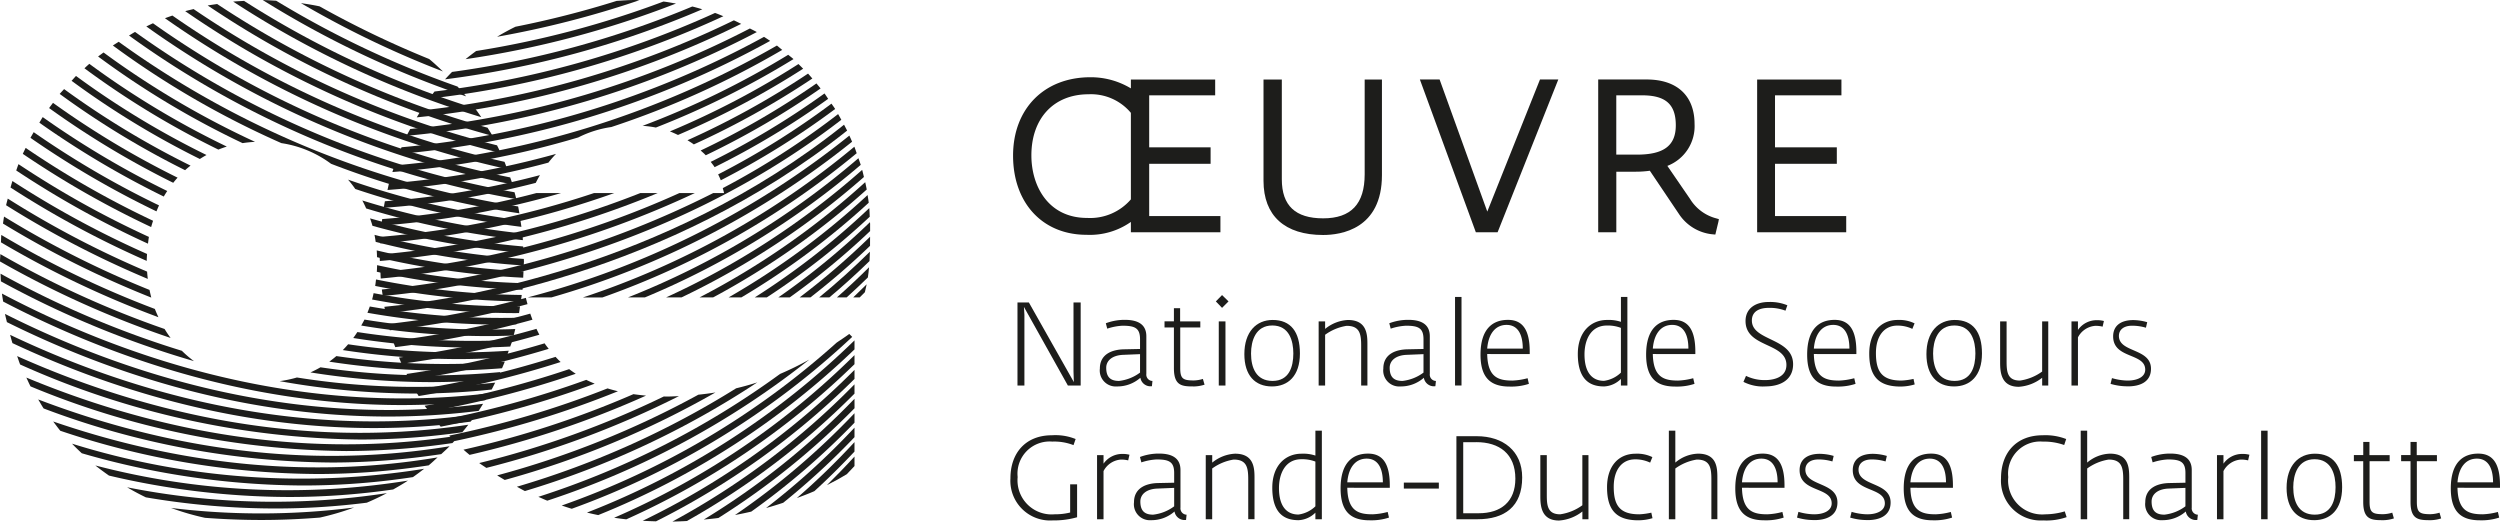 <svg xmlns="http://www.w3.org/2000/svg" xmlns:xlink="http://www.w3.org/1999/xlink" width="281.982" height="58.829" viewBox="0 0 281.982 58.829">
  <defs>
    <clipPath id="clip-path">
      <rect id="Прямоугольник_15" data-name="Прямоугольник 15" width="281.982" height="58.829" transform="translate(0 0)" fill="#1d1d1b"/>
    </clipPath>
  </defs>
  <g id="Сгруппировать_9" data-name="Сгруппировать 9" transform="translate(0 0)">
    <g id="Сгруппировать_8" data-name="Сгруппировать 8" clip-path="url(#clip-path)">
      <path id="Контур_74" data-name="Контур 74" d="M129.62,18.476h6.927V16.621H129.62V10.752h7.443V8.968h-9.508v1a8.75,8.75,0,0,0-4.567-1.255c-5.217,0-8.721,3.552-8.721,8.839,0,5.342,3.325,8.932,8.275,8.932a8.038,8.038,0,0,0,5.013-1.453V26.2h10.1V24.369H129.62Zm-2.065,4.011a6.059,6.059,0,0,1-4.943,2.094c-4.338,0-6.279-3.544-6.279-7.056,0-4.186,2.53-6.891,6.445-6.891a5.861,5.861,0,0,1,4.777,2.094Z" fill="#1d1d1b"/>
      <path id="Контур_75" data-name="Контур 75" d="M153.925,19.662c0,3.341-1.532,4.965-4.684,4.965-3.136,0-4.661-1.44-4.661-4.4V8.968h-2.065V20.389c0,3.944,2.389,6.116,6.726,6.116,1.993,0,6.632-.658,6.632-6.749V8.968h-1.948Z" fill="#1d1d1b"/>
      <path id="Контур_76" data-name="Контур 76" d="M167.755,23.865l-5.379-14.9h-2.225l6.236,17.024.076.208h2.456l6.847-17.232H173.7Z" fill="#1d1d1b"/>
      <path id="Контур_77" data-name="Контур 77" d="M190.657,22.487l-2.59-3.776A4.794,4.794,0,0,0,191.135,14c0-3.2-1.972-5.035-5.41-5.035h-5.459V26.2h2.043V19.367H184.5a11.5,11.5,0,0,0,1.59-.108l3.266,4.852a5.133,5.133,0,0,0,3.847,2.322l.031-.315-.025.315.269.022.345-1.438.055-.3-.29-.085a4.929,4.929,0,0,1-2.935-2.148m-1.635-8.343c0,2.282-1.35,3.3-4.378,3.3h-2.335V10.751h2.9c2.674,0,3.814,1.015,3.814,3.393" fill="#1d1d1b"/>
      <path id="Контур_78" data-name="Контур 78" d="M200.208,24.369V18.475h6.972V16.621h-6.972V10.752H207.7V8.968h-9.507V26.2h10.047V24.369Z" fill="#1d1d1b"/>
      <path id="Контур_79" data-name="Контур 79" d="M120.447,43.482l-4.955-8.862.054.887v7.975h-.782V34.115h1.285l5.074,8.983-.039-1.205V34.115h.808v9.367Z" fill="#1d1d1b"/>
      <path id="Контур_80" data-name="Контур 80" d="M129.927,43.561a1.152,1.152,0,0,1-1.3-.953,3.919,3.919,0,0,1-2.635.98,1.8,1.8,0,0,1-1.935-2.014c0-1.749,1.577-2.146,2.69-2.173l1.841-.039v-1.1c0-1.285-.609-1.523-2-1.523a6.514,6.514,0,0,0-1.7.331l-.159-.609a6.027,6.027,0,0,1,2.146-.385c1.444,0,2.424.491,2.424,1.855V42.17a.714.714,0,0,0,.689.8Zm-1.339-3.616-1.907.079c-1.259.054-1.908.676-1.908,1.458,0,1.112.543,1.484,1.443,1.484a4.849,4.849,0,0,0,2.372-.941Z" fill="#1d1d1b"/>
      <path id="Контур_81" data-name="Контур 81" d="M134.7,43.588c-1.337,0-2.291-.027-2.291-2.054v-4.6h-1.059v-.688h1.059V34.765h.7v1.484h2.278v.688h-2.265v4.584c0,1.205.319,1.391,1.537,1.391a3.667,3.667,0,0,0,1.019-.172l.187.649a4.169,4.169,0,0,1-1.167.2" fill="#1d1d1b"/>
      <path id="Контур_82" data-name="Контур 82" d="M137.839,34.725l-.7-.729.7-.715.729.715Zm-.371,1.524h.756v7.233h-.756Z" fill="#1d1d1b"/>
      <path id="Контур_83" data-name="Контур 83" d="M143.469,43.588c-1.909,0-3.114-1.245-3.114-3.643,0-2.531,1.364-3.856,3.192-3.856,2.041,0,3.074,1.338,3.074,3.776,0,2.557-1.352,3.723-3.152,3.723m.039-6.876c-1.894,0-2.4,1.749-2.4,3.166,0,1.577.57,3.087,2.424,3.087,1.881,0,2.346-1.6,2.346-3.1,0-1.378-.437-3.153-2.372-3.153" fill="#1d1d1b"/>
      <path id="Контур_84" data-name="Контур 84" d="M153.53,43.482V38.991c0-1.324-.159-2.239-1.642-2.239a5.612,5.612,0,0,0-2.424,1.007v5.723h-.73V36.249h.73V37.1a4.392,4.392,0,0,1,2.57-1.008c2.093,0,2.2,1.551,2.2,2.69v4.7Z" fill="#1d1d1b"/>
      <path id="Контур_85" data-name="Контур 85" d="M161.9,43.561a1.152,1.152,0,0,1-1.3-.953,3.919,3.919,0,0,1-2.635.98,1.8,1.8,0,0,1-1.935-2.014c0-1.749,1.577-2.146,2.69-2.173l1.841-.039v-1.1c0-1.285-.609-1.523-2-1.523a6.514,6.514,0,0,0-1.7.331l-.159-.609a6.027,6.027,0,0,1,2.146-.385c1.444,0,2.424.491,2.424,1.855V42.17a.714.714,0,0,0,.689.8Zm-1.339-3.616-1.907.079c-1.259.054-1.908.676-1.908,1.458,0,1.112.543,1.484,1.443,1.484a4.849,4.849,0,0,0,2.372-.941Z" fill="#1d1d1b"/>
      <rect id="Прямоугольник_12" data-name="Прямоугольник 12" width="0.73" height="9.989" transform="translate(164.118 33.493)" fill="#1d1d1b"/>
      <path id="Контур_86" data-name="Контур 86" d="M167.746,39.932c.052,2.623,1.246,2.994,2.848,2.994a7.616,7.616,0,0,0,1.709-.266l.145.636a6.35,6.35,0,0,1-2.172.306c-2.026,0-3.285-.861-3.285-3.6,0-2.915,1.377-3.922,3.1-3.922,1.655,0,2.451,1.14,2.451,3.591v.265Zm2.185-3.286c-1.178,0-2.039.888-2.185,2.676h4.013c0-1.616-.569-2.676-1.828-2.676" fill="#1d1d1b"/>
      <path id="Контур_87" data-name="Контур 87" d="M182.827,43.482V42.74a2.869,2.869,0,0,1-1.894.848c-1.259,0-2.967-.438-2.967-3.657,0-2.543,1.509-3.842,3.3-3.842a4.345,4.345,0,0,1,1.563.212V33.493h.728v9.989Zm0-6.5a4.128,4.128,0,0,0-1.576-.265c-1.855,0-2.531,1.669-2.531,3.259,0,2.053.874,2.98,2.2,2.98a3.393,3.393,0,0,0,1.907-.927Z" fill="#1d1d1b"/>
      <path id="Контур_88" data-name="Контур 88" d="M186.426,39.932c.052,2.623,1.246,2.994,2.848,2.994a7.616,7.616,0,0,0,1.709-.266l.145.636a6.35,6.35,0,0,1-2.172.306c-2.026,0-3.285-.861-3.285-3.6,0-2.915,1.377-3.922,3.1-3.922,1.655,0,2.451,1.14,2.451,3.591v.265Zm2.185-3.286c-1.178,0-2.039.888-2.185,2.676h4.013c0-1.616-.569-2.676-1.828-2.676" fill="#1d1d1b"/>
      <path id="Контур_89" data-name="Контур 89" d="M199.11,43.588a4.835,4.835,0,0,1-2.463-.517l.291-.675a4.791,4.791,0,0,0,2.146.476c1.02,0,2.411-.331,2.411-1.709,0-2.557-4.611-1.921-4.611-4.954,0-1.444,1.152-2.146,2.611-2.146a5.089,5.089,0,0,1,2.106.37l-.213.61a4.9,4.9,0,0,0-1.88-.318c-1.033,0-1.909.37-1.909,1.43,0,2.332,4.65,1.935,4.65,4.929,0,1.722-1.363,2.5-3.139,2.5" fill="#1d1d1b"/>
      <path id="Контур_90" data-name="Контур 90" d="M204.59,39.932c.052,2.623,1.246,2.994,2.848,2.994a7.616,7.616,0,0,0,1.709-.266l.145.636a6.35,6.35,0,0,1-2.172.306c-2.026,0-3.285-.861-3.285-3.6,0-2.915,1.377-3.922,3.1-3.922,1.654,0,2.45,1.14,2.45,3.591v.265Zm2.185-3.286c-1.178,0-2.039.888-2.185,2.676H208.6c0-1.616-.569-2.676-1.828-2.676" fill="#1d1d1b"/>
      <path id="Контур_91" data-name="Контур 91" d="M214.374,43.6c-2.439,0-3.537-1.1-3.537-3.723,0-2.372,1.272-3.789,3.233-3.789a3.936,3.936,0,0,1,1.88.385l-.252.622a3.9,3.9,0,0,0-1.682-.371c-1.5,0-2.424,1.179-2.424,3.1,0,2.12.7,3.1,2.887,3.1a7.85,7.85,0,0,0,1.352-.185l.132.622a5.683,5.683,0,0,1-1.589.239" fill="#1d1d1b"/>
      <path id="Контур_92" data-name="Контур 92" d="M220.4,43.588c-1.909,0-3.113-1.245-3.113-3.643,0-2.531,1.363-3.856,3.191-3.856,2.041,0,3.074,1.338,3.074,3.776,0,2.557-1.352,3.723-3.152,3.723m.039-6.876c-1.894,0-2.4,1.749-2.4,3.166,0,1.577.57,3.087,2.424,3.087,1.881,0,2.346-1.6,2.346-3.1,0-1.378-.437-3.153-2.372-3.153" fill="#1d1d1b"/>
      <path id="Контур_93" data-name="Контур 93" d="M230.342,43.482v-.874a4.759,4.759,0,0,1-2.636,1.02c-1.974,0-2.106-1.6-2.106-2.73V36.249h.729v4.424c0,1.18.038,2.253,1.51,2.253a5.581,5.581,0,0,0,2.5-1.02V36.249h.689v7.233Z" fill="#1d1d1b"/>
      <path id="Контур_94" data-name="Контур 94" d="M237.159,36.844a3.258,3.258,0,0,0-.822-.092,2.4,2.4,0,0,0-1.959,1.3v5.431h-.73V36.248h.73v.967a2.565,2.565,0,0,1,2.12-1.1,2.976,2.976,0,0,1,.807.092Z" fill="#1d1d1b"/>
      <path id="Контур_95" data-name="Контур 95" d="M240.03,43.574a6.679,6.679,0,0,1-1.974-.278l.159-.649a6.516,6.516,0,0,0,1.763.278c1.126,0,1.987-.424,1.987-1.232,0-1.907-3.618-1.205-3.618-3.749,0-1.232.9-1.841,2.266-1.841a5.786,5.786,0,0,1,1.577.238l-.145.623a5.365,5.365,0,0,0-1.578-.225c-.953,0-1.47.476-1.47,1.152,0,1.9,3.618,1.364,3.618,3.7,0,1.59-1.4,1.987-2.585,1.987" fill="#1d1d1b"/>
      <path id="Контур_96" data-name="Контур 96" d="M118.725,58.7a4.482,4.482,0,0,1-4.755-4.756c0-2.835,1.7-4.849,4.677-4.849a6.083,6.083,0,0,1,2.676.424l-.239.689a5.978,5.978,0,0,0-2.4-.4,3.627,3.627,0,0,0-3.9,4,3.844,3.844,0,0,0,4.174,4.2,7.052,7.052,0,0,0,1.748-.2V54.632h.783v3.709a9.54,9.54,0,0,1-2.77.358" fill="#1d1d1b"/>
      <path id="Контур_97" data-name="Контур 97" d="M127.251,51.929a3.258,3.258,0,0,0-.822-.092,2.4,2.4,0,0,0-1.959,1.3v5.431h-.73V51.333h.73V52.3a2.564,2.564,0,0,1,2.12-1.1,2.977,2.977,0,0,1,.807.092Z" fill="#1d1d1b"/>
      <path id="Контур_98" data-name="Контур 98" d="M133.777,58.645a1.152,1.152,0,0,1-1.3-.953,3.919,3.919,0,0,1-2.635.98,1.8,1.8,0,0,1-1.935-2.014c0-1.749,1.577-2.146,2.69-2.173l1.841-.039v-1.1c0-1.285-.609-1.523-2-1.523a6.514,6.514,0,0,0-1.7.331l-.159-.609a6.027,6.027,0,0,1,2.146-.385c1.444,0,2.424.491,2.424,1.855v4.239a.714.714,0,0,0,.689.8Zm-1.339-3.616-1.907.079c-1.259.054-1.908.676-1.908,1.458,0,1.112.543,1.484,1.443,1.484a4.849,4.849,0,0,0,2.372-.941Z" fill="#1d1d1b"/>
      <path id="Контур_99" data-name="Контур 99" d="M140.792,58.566V54.075c0-1.325-.159-2.239-1.642-2.239a5.612,5.612,0,0,0-2.424,1.007v5.723H136V51.333h.73v.848a4.392,4.392,0,0,1,2.57-1.008c2.093,0,2.2,1.551,2.2,2.69v4.7Z" fill="#1d1d1b"/>
      <path id="Контур_100" data-name="Контур 100" d="M148.366,58.567v-.742a2.869,2.869,0,0,1-1.894.848c-1.258,0-2.967-.438-2.967-3.657,0-2.543,1.509-3.842,3.3-3.842a4.345,4.345,0,0,1,1.563.212V48.578h.728v9.989Zm0-6.505a4.128,4.128,0,0,0-1.576-.265c-1.855,0-2.531,1.669-2.531,3.259,0,2.053.874,2.98,2.2,2.98a3.393,3.393,0,0,0,1.907-.927Z" fill="#1d1d1b"/>
      <path id="Контур_101" data-name="Контур 101" d="M151.964,55.016c.052,2.623,1.246,2.994,2.848,2.994a7.616,7.616,0,0,0,1.709-.266l.145.636a6.35,6.35,0,0,1-2.172.306c-2.026,0-3.285-.861-3.285-3.6,0-2.915,1.377-3.922,3.1-3.922,1.655,0,2.451,1.14,2.451,3.591v.265Zm2.185-3.286c-1.178,0-2.039.888-2.185,2.676h4.013c0-1.616-.569-2.676-1.828-2.676" fill="#1d1d1b"/>
      <rect id="Прямоугольник_13" data-name="Прямоугольник 13" width="3.948" height="0.675" transform="translate(158.342 54.433)" fill="#1d1d1b"/>
      <path id="Контур_102" data-name="Контур 102" d="M166.644,58.567h-2.372V49.2h2.291c2.968,0,5.128,1.657,5.128,4.65,0,3.3-1.987,4.717-5.047,4.717m-.12-8.691h-1.483v8.015h1.748c2.5,0,4.133-1.3,4.133-3.9,0-2.822-1.828-4.12-4.4-4.12" fill="#1d1d1b"/>
      <path id="Контур_103" data-name="Контур 103" d="M178.481,58.566v-.874a4.753,4.753,0,0,1-2.635,1.02c-1.974,0-2.107-1.6-2.107-2.73V51.333h.729v4.424c0,1.18.039,2.253,1.51,2.253a5.576,5.576,0,0,0,2.5-1.02V51.333h.689v7.233Z" fill="#1d1d1b"/>
      <path id="Контур_104" data-name="Контур 104" d="M184.8,58.686c-2.439,0-3.537-1.1-3.537-3.723,0-2.372,1.272-3.789,3.231-3.789a3.939,3.939,0,0,1,1.882.385l-.252.622a3.9,3.9,0,0,0-1.683-.371c-1.5,0-2.424,1.179-2.424,3.1,0,2.12.7,3.1,2.888,3.1a7.85,7.85,0,0,0,1.352-.185l.132.622a5.683,5.683,0,0,1-1.589.239" fill="#1d1d1b"/>
      <path id="Контур_105" data-name="Контур 105" d="M193.031,58.566V54.075c0-1.325-.159-2.239-1.642-2.239a5.612,5.612,0,0,0-2.424,1.007v5.723h-.73V48.577h.73v3.6a4.14,4.14,0,0,1,2.57-1.008c2.093,0,2.172,1.551,2.172,2.69v4.7Z" fill="#1d1d1b"/>
      <path id="Контур_106" data-name="Контур 106" d="M196.483,55.016c.052,2.623,1.246,2.994,2.848,2.994a7.616,7.616,0,0,0,1.709-.266l.145.636a6.35,6.35,0,0,1-2.172.306c-2.026,0-3.285-.861-3.285-3.6,0-2.915,1.377-3.922,3.1-3.922,1.655,0,2.451,1.14,2.451,3.591v.265Zm2.185-3.286c-1.178,0-2.039.888-2.185,2.676H200.5c0-1.616-.569-2.676-1.828-2.676" fill="#1d1d1b"/>
      <path id="Контур_107" data-name="Контур 107" d="M204.665,58.659a6.679,6.679,0,0,1-1.974-.278l.159-.649a6.515,6.515,0,0,0,1.763.278c1.126,0,1.987-.424,1.987-1.232,0-1.907-3.618-1.2-3.618-3.749,0-1.232.9-1.841,2.266-1.841a5.786,5.786,0,0,1,1.577.238l-.145.623a5.365,5.365,0,0,0-1.578-.225c-.953,0-1.47.476-1.47,1.152,0,1.895,3.618,1.364,3.618,3.7,0,1.59-1.4,1.987-2.585,1.987" fill="#1d1d1b"/>
      <path id="Контур_108" data-name="Контур 108" d="M210.662,58.659a6.679,6.679,0,0,1-1.974-.278l.159-.649a6.515,6.515,0,0,0,1.763.278c1.126,0,1.987-.424,1.987-1.232,0-1.907-3.618-1.2-3.618-3.749,0-1.232.9-1.841,2.266-1.841a5.787,5.787,0,0,1,1.577.238l-.145.623a5.365,5.365,0,0,0-1.578-.225c-.953,0-1.47.476-1.47,1.152,0,1.895,3.618,1.364,3.618,3.7,0,1.59-1.4,1.987-2.585,1.987" fill="#1d1d1b"/>
      <path id="Контур_109" data-name="Контур 109" d="M215.481,55.016c.052,2.623,1.245,2.994,2.848,2.994a7.616,7.616,0,0,0,1.709-.266l.145.636a6.35,6.35,0,0,1-2.172.306c-2.026,0-3.285-.861-3.285-3.6,0-2.915,1.377-3.922,3.1-3.922,1.655,0,2.451,1.14,2.451,3.591v.265Zm2.185-3.286c-1.178,0-2.039.888-2.185,2.676h4.013c0-1.616-.569-2.676-1.828-2.676" fill="#1d1d1b"/>
      <path id="Контур_110" data-name="Контур 110" d="M230.456,58.7a4.483,4.483,0,0,1-4.755-4.756c0-2.875,1.722-4.849,4.7-4.849a6.5,6.5,0,0,1,2.65.424l-.226.676a6.754,6.754,0,0,0-2.4-.384,3.622,3.622,0,0,0-3.909,4,3.836,3.836,0,0,0,4.174,4.2,7.9,7.9,0,0,0,2.2-.332l.211.65a6.947,6.947,0,0,1-2.65.371" fill="#1d1d1b"/>
      <path id="Контур_111" data-name="Контур 111" d="M239.485,58.566V54.075c0-1.325-.159-2.239-1.642-2.239a5.612,5.612,0,0,0-2.424,1.007v5.723h-.73V48.577h.73v3.6a4.14,4.14,0,0,1,2.57-1.008c2.093,0,2.172,1.551,2.172,2.69v4.7Z" fill="#1d1d1b"/>
      <path id="Контур_112" data-name="Контур 112" d="M247.841,58.645a1.152,1.152,0,0,1-1.3-.953,3.919,3.919,0,0,1-2.635.98,1.8,1.8,0,0,1-1.935-2.014c0-1.749,1.577-2.146,2.69-2.173l1.841-.039v-1.1c0-1.285-.609-1.523-2-1.523a6.514,6.514,0,0,0-1.7.331l-.159-.609a6.027,6.027,0,0,1,2.146-.385c1.444,0,2.424.491,2.424,1.855v4.239a.714.714,0,0,0,.689.8ZM246.5,55.029l-1.907.079c-1.259.054-1.908.676-1.908,1.458,0,1.112.543,1.484,1.443,1.484a4.849,4.849,0,0,0,2.372-.941Z" fill="#1d1d1b"/>
      <path id="Контур_113" data-name="Контур 113" d="M253.571,51.929a3.258,3.258,0,0,0-.822-.092,2.4,2.4,0,0,0-1.959,1.3v5.431h-.73V51.333h.73V52.3a2.564,2.564,0,0,1,2.12-1.1,2.976,2.976,0,0,1,.807.092Z" fill="#1d1d1b"/>
      <rect id="Прямоугольник_14" data-name="Прямоугольник 14" width="0.73" height="9.989" transform="translate(255.038 48.578)" fill="#1d1d1b"/>
      <path id="Контур_114" data-name="Контур 114" d="M261.024,58.672c-1.909,0-3.114-1.245-3.114-3.643,0-2.531,1.364-3.856,3.192-3.856,2.041,0,3.074,1.338,3.074,3.776,0,2.557-1.352,3.723-3.152,3.723m.039-6.876c-1.894,0-2.4,1.749-2.4,3.166,0,1.577.57,3.087,2.424,3.087,1.881,0,2.346-1.6,2.346-3.1,0-1.378-.437-3.153-2.372-3.153" fill="#1d1d1b"/>
      <path id="Контур_115" data-name="Контур 115" d="M268.847,58.673c-1.337,0-2.292-.027-2.292-2.054v-4.6H265.5v-.688h1.058V49.85h.7v1.484h2.278v.688h-2.265v4.584c0,1.205.319,1.391,1.537,1.391a3.683,3.683,0,0,0,1.02-.172l.186.649a4.162,4.162,0,0,1-1.167.2" fill="#1d1d1b"/>
      <path id="Контур_116" data-name="Контур 116" d="M274.181,58.673c-1.337,0-2.291-.027-2.291-2.054v-4.6h-1.059v-.688h1.059V49.85h.7v1.484h2.278v.688h-2.265v4.584c0,1.205.319,1.391,1.537,1.391a3.682,3.682,0,0,0,1.02-.172l.186.649a4.17,4.17,0,0,1-1.167.2" fill="#1d1d1b"/>
      <path id="Контур_117" data-name="Контур 117" d="M277.187,55.016c.052,2.623,1.246,2.994,2.848,2.994a7.616,7.616,0,0,0,1.709-.266l.145.636a6.35,6.35,0,0,1-2.172.306c-2.026,0-3.285-.861-3.285-3.6,0-2.915,1.377-3.922,3.1-3.922,1.655,0,2.451,1.14,2.451,3.591v.265Zm2.185-3.286c-1.178,0-2.039.888-2.185,2.676H281.2c0-1.616-.569-2.676-1.828-2.676" fill="#1d1d1b"/>
      <path id="Контур_118" data-name="Контур 118" d="M19.286,57.291a29.257,29.257,0,0,0,3.837,1.116c2.083.156,4.2.243,6.362.243s4.37-.093,6.6-.272a29.633,29.633,0,0,0,3.856-1.135,83.194,83.194,0,0,1-20.658.048" fill="#1d1d1b"/>
      <path id="Контур_119" data-name="Контур 119" d="M14.342,54.966q1.024.606,2.108,1.131a87.261,87.261,0,0,0,14.63,1.257A82.3,82.3,0,0,0,41.374,56.7c.772-.33,1.53-.686,2.267-1.079a84.425,84.425,0,0,1-29.3-.658" fill="#1d1d1b"/>
      <path id="Контур_120" data-name="Контур 120" d="M10.754,52.5c.494.4,1.015.771,1.535,1.141a89.207,89.207,0,0,0,20.38,2.416,82.078,82.078,0,0,0,11.679-.848c.566-.321,1.127-.645,1.666-1A85.627,85.627,0,0,1,10.754,52.5" fill="#1d1d1b"/>
      <path id="Контур_121" data-name="Контур 121" d="M8.123,50.043c.353.372.722.728,1.1,1.08a90.79,90.79,0,0,0,25.043,3.638,81.949,81.949,0,0,0,12.309-.946c.432-.3.851-.617,1.265-.939A86.858,86.858,0,0,1,8.123,50.043" fill="#1d1d1b"/>
      <path id="Контур_122" data-name="Контур 122" d="M6,47.54c.265.35.522.709.8,1.047a92.266,92.266,0,0,0,29.05,4.878,82.036,82.036,0,0,0,12.5-.975c.351-.285.671-.6,1.009-.9C33,54.353,18,51.67,6,47.54" fill="#1d1d1b"/>
      <path id="Контур_123" data-name="Контур 123" d="M4.308,45.054c.206.339.393.688.612,1.016a93.6,93.6,0,0,0,32.527,6.1,82.12,82.12,0,0,0,12.32-.948c.317-.294.64-.581.943-.889-17.8,2.948-33.967-.53-46.4-5.279" fill="#1d1d1b"/>
      <path id="Контур_124" data-name="Контур 124" d="M2.971,42.589c.159.33.3.67.473.993a94.815,94.815,0,0,0,35.589,7.292,82.144,82.144,0,0,0,12-.9c.27-.283.531-.573.788-.867-19.035,3.034-36.187-1.251-48.849-6.52" fill="#1d1d1b"/>
      <path id="Контур_125" data-name="Контур 125" d="M1.931,40.161c.118.315.213.642.341.952a95.924,95.924,0,0,0,38.356,8.464,82.192,82.192,0,0,0,11.513-.822c.236-.278.459-.564.685-.851-20.153,3.059-38.157-2.043-50.9-7.743" fill="#1d1d1b"/>
      <path id="Контур_126" data-name="Контур 126" d="M1.139,37.766c.088.312.169.626.263.934,10.37,4.866,24.59,9.581,40.817,9.581a82.1,82.1,0,0,0,10.862-.722c.211-.278.424-.555.625-.841C32.557,49.737,13.824,43.81,1.139,37.766" fill="#1d1d1b"/>
      <path id="Контур_127" data-name="Контур 127" d="M.563,35.406c.061.313.146.617.216.927,10.508,5.22,25.616,10.65,43.028,10.65a82.08,82.08,0,0,0,10.178-.639c.177-.26.335-.534.506-.8C32.433,48.464,13.073,41.708.563,35.406" fill="#1d1d1b"/>
      <path id="Контур_128" data-name="Контур 128" d="M.355,34.013C10.9,39.522,26.842,45.688,45.4,45.688a82.364,82.364,0,0,0,9.332-.547c.16-.263.324-.523.476-.791C32.348,47.12,12.462,39.584.221,33.112c.034.3.09.6.134.9" fill="#1d1d1b"/>
      <path id="Контур_129" data-name="Контур 129" d="M.1,31.733a108.132,108.132,0,0,0,21.781,9,12.014,12.014,0,0,1-1.369-1.167A107.608,107.608,0,0,1,.062,30.87c.012.289.021.577.041.863" fill="#1d1d1b"/>
      <path id="Контур_130" data-name="Контур 130" d="M55.854,43.156a84.34,84.34,0,0,1-22.364-.579,13.255,13.255,0,0,1-1.949.414,87.667,87.667,0,0,0,15.451,1.4,82.655,82.655,0,0,0,8.464-.454c.141-.256.265-.522.4-.783" fill="#1d1d1b"/>
      <path id="Контур_131" data-name="Контур 131" d="M0,29.49a109.538,109.538,0,0,0,19.245,8.629,12.129,12.129,0,0,1-.679-1.011A108.892,108.892,0,0,1,.041,28.663c-.008.278-.039.548-.041.827" fill="#1d1d1b"/>
      <path id="Контур_132" data-name="Контур 132" d="M56.419,41.968a84.28,84.28,0,0,1-20.273-.539,12.235,12.235,0,0,1-1.13.577A87.062,87.062,0,0,0,48.584,43.1c2.443,0,4.935-.116,7.463-.345.126-.259.252-.52.372-.783" fill="#1d1d1b"/>
      <path id="Контур_133" data-name="Контур 133" d="M.106,27.332a110.109,110.109,0,0,0,17.762,8.447c-.14-.306-.278-.613-.4-.932A109.266,109.266,0,0,1,.147,26.5c-.026.273-.021.557-.041.833" fill="#1d1d1b"/>
      <path id="Контур_134" data-name="Контур 134" d="M56.939,40.783a84.261,84.261,0,0,1-19-.619c-.259.22-.527.431-.8.629A86.8,86.8,0,0,0,50.171,41.8c2.116,0,4.272-.092,6.454-.262.108-.25.214-.5.314-.754" fill="#1d1d1b"/>
      <path id="Контур_135" data-name="Контур 135" d="M39.267,38.831q-.289.339-.6.655a86.829,86.829,0,0,0,13.1,1.016c1.756,0,3.543-.075,5.345-.191.1-.249.182-.5.269-.753a84.729,84.729,0,0,1-18.113-.727" fill="#1d1d1b"/>
      <path id="Контур_136" data-name="Контур 136" d="M.337,25.217a110,110,0,0,0,16.728,8.349c-.077-.284-.138-.574-.2-.865A109.079,109.079,0,0,1,.455,24.427c-.044.261-.08.526-.118.79" fill="#1d1d1b"/>
      <path id="Контур_137" data-name="Контур 137" d="M40.308,37.453c-.151.229-.3.454-.465.672a86.978,86.978,0,0,0,13.51,1.08c1.385,0,2.786-.046,4.2-.118.085-.253.185-.5.263-.756a85.129,85.129,0,0,1-17.505-.878" fill="#1d1d1b"/>
      <path id="Контур_138" data-name="Контур 138" d="M.686,23.148a109.563,109.563,0,0,0,15.985,8.311c-.033-.272-.061-.545-.079-.823A108.459,108.459,0,0,1,.874,22.4c-.059.252-.134.5-.188.751" fill="#1d1d1b"/>
      <path id="Контур_139" data-name="Контур 139" d="M41.11,36.046c-.113.231-.242.451-.367.673a87.217,87.217,0,0,0,14.205,1.19c.987,0,1.985-.027,2.985-.063.069-.242.125-.49.187-.734a85.68,85.68,0,0,1-17.01-1.066" fill="#1d1d1b"/>
      <path id="Контур_140" data-name="Контур 140" d="M1.4,20.417c-.075.242-.142.489-.213.734A108.39,108.39,0,0,0,16.55,29.427c0-.265.021-.525.034-.784A107.943,107.943,0,0,1,1.4,20.417" fill="#1d1d1b"/>
      <path id="Контур_141" data-name="Контур 141" d="M2.085,18.515c-.092.234-.169.476-.255.713a107.02,107.02,0,0,0,14.862,8.257c.033-.256.06-.513.105-.763A106.462,106.462,0,0,1,2.085,18.515" fill="#1d1d1b"/>
      <path id="Контур_142" data-name="Контур 142" d="M41.71,34.57c-.083.24-.173.476-.268.709a87.575,87.575,0,0,0,15.1,1.335c.568,0,1.144-.025,1.715-.036.059-.249.134-.49.187-.74A86.255,86.255,0,0,1,41.71,34.57" fill="#1d1d1b"/>
      <path id="Контур_143" data-name="Контур 143" d="M42.141,33.064c-.054.241-.1.482-.174.717a87.832,87.832,0,0,0,16.164,1.537c.136,0,.276-.008.414-.009.047-.244.07-.5.111-.743a87.145,87.145,0,0,1-16.515-1.5" fill="#1d1d1b"/>
      <path id="Контур_144" data-name="Контур 144" d="M2.894,16.682c-.106.225-.221.445-.321.673A105.309,105.309,0,0,0,17.049,25.61c.064-.241.141-.476.216-.71A104.345,104.345,0,0,1,2.894,16.682" fill="#1d1d1b"/>
      <path id="Контур_145" data-name="Контур 145" d="M3.8,14.907c-.121.215-.249.424-.363.642A103.284,103.284,0,0,0,17.648,23.84c.092-.227.187-.453.29-.672A102.272,102.272,0,0,1,3.8,14.907" fill="#1d1d1b"/>
      <path id="Контур_146" data-name="Контур 146" d="M58.849,33.271a87.851,87.851,0,0,1-16.437-1.749c-.027.244-.054.489-.095.728A88.482,88.482,0,0,0,58.741,34c.034-.244.079-.486.108-.732" fill="#1d1d1b"/>
      <path id="Контур_147" data-name="Контур 147" d="M58.98,31.94a88.706,88.706,0,0,1-16.448-2.031c0,.25-.015.5-.031.745a89.3,89.3,0,0,0,16.436,2.028c.025-.244.025-.5.043-.742" fill="#1d1d1b"/>
      <path id="Контур_148" data-name="Контур 148" d="M4.819,13.208c-.134.2-.25.422-.38.63a101.684,101.684,0,0,0,14.034,8.33c.123-.214.255-.421.39-.625A101.01,101.01,0,0,1,4.819,13.208" fill="#1d1d1b"/>
      <path id="Контур_149" data-name="Контур 149" d="M5.978,11.6c-.147.2-.3.39-.439.59a99.6,99.6,0,0,0,14,8.428c.158-.2.32-.393.491-.579A99.2,99.2,0,0,1,5.978,11.6" fill="#1d1d1b"/>
      <path id="Контур_150" data-name="Контур 150" d="M59.046,30.6a89.776,89.776,0,0,1-16.555-2.356c.02.251.027.508.035.765a90.454,90.454,0,0,0,16.486,2.315q.02-.361.034-.724" fill="#1d1d1b"/>
      <path id="Контур_151" data-name="Контур 151" d="M7.228,10.048c-.16.186-.339.358-.494.547a97.447,97.447,0,0,0,14.143,8.6c.2-.181.4-.349.616-.515A97.691,97.691,0,0,1,7.228,10.048" fill="#1d1d1b"/>
      <path id="Контур_152" data-name="Контур 152" d="M59.1,29.557c0-.12-.015-.233-.016-.352A90.847,90.847,0,0,1,42.243,26.49c.052.262.093.526.131.792a91.334,91.334,0,0,0,16.7,2.666c0-.132.018-.258.018-.391" fill="#1d1d1b"/>
      <path id="Контур_153" data-name="Контур 153" d="M59.011,27.8a92.043,92.043,0,0,1-17.27-3.17c.095.278.192.553.27.839a92.641,92.641,0,0,0,17.036,3.063c-.008-.245-.021-.488-.036-.732" fill="#1d1d1b"/>
      <path id="Контур_154" data-name="Контур 154" d="M22.54,17.932c.247-.156.494-.309.753-.448A96.735,96.735,0,0,1,8.573,8.568c-.173.174-.327.368-.5.546A96.466,96.466,0,0,0,22.54,17.932" fill="#1d1d1b"/>
      <path id="Контур_155" data-name="Контур 155" d="M24.622,16.875c.314-.124.632-.242.961-.341A97.35,97.35,0,0,1,10.076,7.2c-.188.163-.37.333-.553.5a96.53,96.53,0,0,0,15.1,9.169" fill="#1d1d1b"/>
      <path id="Контур_156" data-name="Контур 156" d="M58.923,26.335a93.813,93.813,0,0,1-18.057-3.724c.157.292.3.591.435.9a94.179,94.179,0,0,0,17.676,3.577c-.021-.25-.028-.5-.054-.751" fill="#1d1d1b"/>
      <path id="Контур_157" data-name="Контур 157" d="M27.359,16.144A13.967,13.967,0,0,1,28.768,16,98.95,98.95,0,0,1,11.679,5.918c-.2.153-.415.3-.614.456a97.71,97.71,0,0,0,16.294,9.77" fill="#1d1d1b"/>
      <path id="Контур_158" data-name="Контур 158" d="M58.7,24.846a95.654,95.654,0,0,1-19.445-4.585,12.53,12.53,0,0,1,.818,1.055,96.022,96.022,0,0,0,18.738,4.272c-.032-.249-.072-.495-.111-.742" fill="#1d1d1b"/>
      <path id="Контур_159" data-name="Контур 159" d="M58.443,23.287A104.512,104.512,0,0,1,13.389,4.712c-.22.14-.442.276-.658.422A100.342,100.342,0,0,0,31.74,16.144a12.481,12.481,0,0,1,5.6,2.33A98.477,98.477,0,0,0,58.584,24.06c-.048-.257-.089-.517-.141-.773" fill="#1d1d1b"/>
      <path id="Контур_160" data-name="Контур 160" d="M58.039,21.686A104.944,104.944,0,0,1,15.232,3.6c-.234.127-.452.276-.681.409A105.535,105.535,0,0,0,58.235,22.46c-.062-.259-.126-.518-.2-.774" fill="#1d1d1b"/>
      <path id="Контур_161" data-name="Контур 161" d="M57.547,20.012A105.388,105.388,0,0,1,17.256,2.624c-.254.114-.5.238-.753.359A106.041,106.041,0,0,0,57.819,20.807c-.082-.27-.185-.528-.272-.8" fill="#1d1d1b"/>
      <path id="Контур_162" data-name="Контур 162" d="M56.913,18.254a106.1,106.1,0,0,1-37.469-16.5c-.282.1-.564.2-.84.3a106.589,106.589,0,0,0,38.6,17.015c-.1-.272-.186-.551-.3-.819" fill="#1d1d1b"/>
      <path id="Контур_163" data-name="Контур 163" d="M56.063,16.393A106.768,106.768,0,0,1,21.832,1.022c-.313.082-.634.145-.942.237a107.218,107.218,0,0,0,35.584,16c-.131-.292-.27-.577-.411-.863" fill="#1d1d1b"/>
      <path id="Контур_164" data-name="Контур 164" d="M55,14.408A107.377,107.377,0,0,1,24.491.452c-.353.059-.713.1-1.064.168A107.885,107.885,0,0,0,55.551,15.326c-.17-.316-.371-.609-.553-.918" fill="#1d1d1b"/>
      <path id="Контур_165" data-name="Контур 165" d="M53.6,12.238A108.073,108.073,0,0,1,27.526.1C27.117.13,26.7.14,26.3.182A108.668,108.668,0,0,0,54.283,13.216c-.22-.334-.457-.654-.688-.978" fill="#1d1d1b"/>
      <path id="Контур_166" data-name="Контур 166" d="M51.6,9.761A108.845,108.845,0,0,1,31.15.082c-.5-.026-1-.071-1.509-.073a109.378,109.378,0,0,0,22.936,10.86c-.309-.382-.644-.741-.972-1.108" fill="#1d1d1b"/>
      <path id="Контур_167" data-name="Контур 167" d="M48.4,6.654A109.98,109.98,0,0,1,36.045.716c-.69-.15-1.394-.26-2.1-.362A109.967,109.967,0,0,0,49.962,8.059c-.508-.481-1.015-.962-1.557-1.405" fill="#1d1d1b"/>
      <path id="Контур_168" data-name="Контур 168" d="M43.012,25.449a98.955,98.955,0,0,0,20.273-3.672H60.5A96.468,96.468,0,0,1,43.11,24.71c-.031.248-.074.491-.1.739" fill="#1d1d1b"/>
      <path id="Контур_169" data-name="Контур 169" d="M91.143,8.3a93.6,93.6,0,0,1-13.6,7.517c.24.154.489.3.715.472A93.976,93.976,0,0,0,91.628,8.855c-.163-.185-.318-.372-.485-.553" fill="#1d1d1b"/>
      <path id="Контур_170" data-name="Контур 170" d="M42.882,27.448a103.241,103.241,0,0,0,26.4-5.671H67a101.9,101.9,0,0,1-24.088,4.936c-.017.244-.023.49-.035.735" fill="#1d1d1b"/>
      <path id="Контур_171" data-name="Контур 171" d="M92.089,9.41a92.37,92.37,0,0,1-13.058,7.565c.19.18.4.347.573.54A93.027,93.027,0,0,0,92.556,9.976c-.151-.192-.313-.377-.467-.566" fill="#1d1d1b"/>
      <path id="Контур_172" data-name="Контур 172" d="M93,10.539a91.1,91.1,0,0,1-12.836,7.717c.144.2.311.387.439.6a91.542,91.542,0,0,0,12.809-7.708c-.14-.2-.266-.408-.412-.605" fill="#1d1d1b"/>
      <path id="Контур_173" data-name="Контур 173" d="M72.222,21.777a104.512,104.512,0,0,1-29.4,6.929c0,.045-.005.088-.005.134,0,.2.025.4.028.6a105.533,105.533,0,0,0,31.34-7.662Z" fill="#1d1d1b"/>
      <path id="Контур_174" data-name="Контур 174" d="M93.785,11.689A90.13,90.13,0,0,1,81,19.67a7.21,7.21,0,0,1,.3.665,90.849,90.849,0,0,0,12.9-8.042c-.129-.206-.278-.4-.414-.6" fill="#1d1d1b"/>
      <path id="Контур_175" data-name="Контур 175" d="M42.945,31.416a106.34,106.34,0,0,0,35.427-9.639h-1.74A105.481,105.481,0,0,1,42.91,30.684c.014.243.017.49.035.732" fill="#1d1d1b"/>
      <path id="Контур_176" data-name="Контур 176" d="M43.174,33.38c7.073-.618,30.973-3.849,51.721-19.868-.119-.216-.234-.432-.362-.644a89.408,89.408,0,0,1-13.007,8.351c.042.187.111.368.139.558h-1.22A105.818,105.818,0,0,1,43.069,32.654c.028.245.071.483.1.726" fill="#1d1d1b"/>
      <path id="Контур_177" data-name="Контур 177" d="M43.49,35.329c7.942-.769,31.693-4.378,52.06-20.6-.111-.222-.231-.442-.347-.663C74.894,30.3,51.149,33.861,43.354,34.606c.044.243.087.484.136.723" fill="#1d1d1b"/>
      <path id="Контур_178" data-name="Контур 178" d="M95.8,15.293A96.809,96.809,0,0,1,59.508,33.548h2.686A96.682,96.682,0,0,0,96.111,15.985c-.1-.232-.2-.462-.309-.692" fill="#1d1d1b"/>
      <path id="Контур_179" data-name="Контур 179" d="M43.971,37.254A104.1,104.1,0,0,0,59.5,34.305c-.061-.235-.131-.461-.182-.706a103.3,103.3,0,0,1-15.522,2.938c.057.239.111.481.177.717" fill="#1d1d1b"/>
      <path id="Контур_180" data-name="Контур 180" d="M44.58,39.156a106.189,106.189,0,0,0,15.478-3.094c-.087-.225-.169-.454-.249-.688a105.336,105.336,0,0,1-15.483,3.077c.077.238.171.468.254.7" fill="#1d1d1b"/>
      <path id="Контур_181" data-name="Контур 181" d="M96.365,16.549a93.733,93.733,0,0,1-30.611,17h2.2A93.807,93.807,0,0,0,96.629,17.28c-.091-.243-.166-.487-.264-.731" fill="#1d1d1b"/>
      <path id="Контур_182" data-name="Контур 182" d="M96.825,17.845a91.288,91.288,0,0,1-25.992,15.7H72.74A91.491,91.491,0,0,0,97.084,18.595c-.077-.251-.176-.5-.259-.75" fill="#1d1d1b"/>
      <path id="Контур_183" data-name="Контур 183" d="M45.295,41.033a107.7,107.7,0,0,0,15.543-3.279c-.118-.214-.223-.442-.331-.665a106.611,106.611,0,0,1-15.5,3.244c.095.235.19.469.29.7" fill="#1d1d1b"/>
      <path id="Контур_184" data-name="Контур 184" d="M46.179,42.873a108.917,108.917,0,0,0,15.712-3.527c-.159-.2-.318-.4-.465-.621a107.563,107.563,0,0,1-15.579,3.456c.113.23.216.465.332.692" fill="#1d1d1b"/>
      <path id="Контур_185" data-name="Контур 185" d="M97.245,19.161A89.122,89.122,0,0,1,75.127,33.547h1.738a89.581,89.581,0,0,0,20.58-13.583c-.066-.268-.123-.536-.2-.8" fill="#1d1d1b"/>
      <path id="Контур_186" data-name="Контур 186" d="M47.223,44.67a109.354,109.354,0,0,0,16.013-3.838c-.2-.184-.388-.383-.576-.582a108.343,108.343,0,0,1-15.853,3.745c.131.228.277.45.416.675" fill="#1d1d1b"/>
      <path id="Контур_187" data-name="Контур 187" d="M97.589,20.548a87.472,87.472,0,0,1-18.695,13h1.535A87.924,87.924,0,0,0,97.761,21.375c-.051-.275-.11-.55-.172-.827" fill="#1d1d1b"/>
      <path id="Контур_188" data-name="Контур 188" d="M48.4,46.424A109.751,109.751,0,0,0,64.94,42.158c-.254-.165-.5-.341-.743-.522a108.976,108.976,0,0,1-16.3,4.132c.155.225.334.434.494.656" fill="#1d1d1b"/>
      <path id="Контур_189" data-name="Контур 189" d="M97.856,22A85.873,85.873,0,0,1,82.179,33.547h1.44a86.271,86.271,0,0,0,14.366-10.68c-.032-.289-.085-.581-.129-.872" fill="#1d1d1b"/>
      <path id="Контур_190" data-name="Контур 190" d="M49.708,48.127a109.571,109.571,0,0,0,17.37-4.851c-.323-.136-.642-.275-.951-.432A108.9,108.9,0,0,1,49.209,47.48c.172.212.322.44.5.647" fill="#1d1d1b"/>
      <path id="Контур_191" data-name="Контур 191" d="M98.049,23.472A84.6,84.6,0,0,1,85.128,33.547h1.36a85.185,85.185,0,0,0,11.612-9.1c-.015-.324-.023-.645-.051-.972" fill="#1d1d1b"/>
      <path id="Контур_192" data-name="Контур 192" d="M51.255,49.755A108.741,108.741,0,0,0,69.7,44.131c-.4-.1-.791-.2-1.173-.323a108.4,108.4,0,0,1-17.861,5.326c.194.207.388.419.589.621" fill="#1d1d1b"/>
      <path id="Контур_193" data-name="Контур 193" d="M98.144,25.31c0-.083-.013-.17-.013-.255a83.344,83.344,0,0,1-10.343,8.492h1.285a84.057,84.057,0,0,0,9.069-7.483c0-.247,0-.486,0-.754" fill="#1d1d1b"/>
      <path id="Контур_194" data-name="Контур 194" d="M72.87,44.622q-.722-.062-1.424-.164A107.177,107.177,0,0,1,52.278,50.72c.222.2.456.393.687.588A107.4,107.4,0,0,0,72.87,44.622" fill="#1d1d1b"/>
      <path id="Контур_195" data-name="Контур 195" d="M98.142,26.7a82.692,82.692,0,0,1-7.947,6.842h1.218a83.725,83.725,0,0,0,6.721-5.812c0-.326,0-.67.008-1.03" fill="#1d1d1b"/>
      <path id="Контур_196" data-name="Контур 196" d="M98.119,28.389q-2.8,2.769-5.729,5.158h1.156q2.306-1.931,4.53-4.1c.019-.337.033-.694.043-1.063" fill="#1d1d1b"/>
      <path id="Контур_197" data-name="Контур 197" d="M76.587,44.679c-.466.019-.935.049-1.4.049-.107,0-.21-.006-.314-.008a105.248,105.248,0,0,1-20.819,7.507c.257.194.534.363.8.549a105.375,105.375,0,0,0,21.733-8.1" fill="#1d1d1b"/>
      <path id="Контур_198" data-name="Контур 198" d="M80.706,44.265c-.651.106-1.295.188-1.936.254a102.891,102.891,0,0,1-22.693,9.1c.278.178.566.348.853.518a102.626,102.626,0,0,0,23.776-9.876" fill="#1d1d1b"/>
      <path id="Контур_199" data-name="Контур 199" d="M98.023,30.145c-1.188,1.187-2.4,2.317-3.627,3.4h1.1q1.21-1.091,2.393-2.251c.057-.378.1-.761.134-1.151" fill="#1d1d1b"/>
      <path id="Контур_200" data-name="Контур 200" d="M97.754,32.067c-.5.5-1.01.994-1.521,1.48h.732l.588-.589c.077-.306.142-.6.2-.891" fill="#1d1d1b"/>
      <path id="Контур_201" data-name="Контур 201" d="M85.418,43.13c-.8.259-1.594.477-2.387.668A99.72,99.72,0,0,1,58.3,54.9c.3.159.6.334.905.487A99.345,99.345,0,0,0,85.418,43.13" fill="#1d1d1b"/>
      <path id="Контур_202" data-name="Контур 202" d="M91.265,40.568a35.124,35.124,0,0,1-3.279,1.609A96.209,96.209,0,0,1,60.724,56.039c.337.143.661.3,1.007.433a95.366,95.366,0,0,0,29.534-15.9" fill="#1d1d1b"/>
      <path id="Контур_203" data-name="Контур 203" d="M96.124,38l-.334-.334c-.475.356-.948.655-1.422.98A91.975,91.975,0,0,1,63.357,57.02c.376.123.748.254,1.132.365A91.813,91.813,0,0,0,96.124,38" fill="#1d1d1b"/>
      <path id="Контур_204" data-name="Контур 204" d="M96.381,39.413V38.391A89.77,89.77,0,0,1,66.205,57.815c.421.1.841.2,1.272.282a90.4,90.4,0,0,0,28.9-18.684" fill="#1d1d1b"/>
      <path id="Контур_205" data-name="Контур 205" d="M96.381,41.076V40.055A88.379,88.379,0,0,1,69.269,58.4c.455.067.91.126,1.373.178a88.982,88.982,0,0,0,25.739-17.5" fill="#1d1d1b"/>
      <path id="Контур_206" data-name="Контур 206" d="M96.381,42.741V41.719A86.993,86.993,0,0,1,72.492,58.74c.5.031,1,.048,1.5.063A87.466,87.466,0,0,0,96.381,42.741" fill="#1d1d1b"/>
      <path id="Контур_207" data-name="Контур 207" d="M96.381,44.4V43.349a85.615,85.615,0,0,1-20.542,15.48c.545-.01,1.09-.03,1.639-.063A86.093,86.093,0,0,0,96.381,44.4" fill="#1d1d1b"/>
      <path id="Контур_208" data-name="Контур 208" d="M96.381,44.977a84.37,84.37,0,0,1-17,13.627c.554-.058,1.1-.1,1.655-.182a84.886,84.886,0,0,0,15.35-12.375Z" fill="#1d1d1b"/>
      <path id="Контур_209" data-name="Контур 209" d="M96.381,46.607A83.277,83.277,0,0,1,82.9,58.092c.617-.117,1.229-.244,1.838-.386a83.66,83.66,0,0,0,11.644-10.03Z" fill="#1d1d1b"/>
      <path id="Контур_210" data-name="Контур 210" d="M96.381,48.236A82.148,82.148,0,0,1,86.408,57.3c.656-.178,1.3-.383,1.93-.59a82.709,82.709,0,0,0,8.043-7.4Z" fill="#1d1d1b"/>
      <path id="Контур_211" data-name="Контур 211" d="M96.381,49.864a80.992,80.992,0,0,1-6.5,6.312c.671-.248,1.339-.5,1.974-.778,1.542-1.4,3.049-2.9,4.524-4.463Z" fill="#1d1d1b"/>
      <path id="Контур_212" data-name="Контур 212" d="M96.381,52.564V51.495c-1.017,1.117-2.056,2.184-3.107,3.22q1.179-.583,2.239-1.229c.292-.3.578-.612.868-.922" fill="#1d1d1b"/>
      <path id="Контур_213" data-name="Контур 213" d="M60.9,19.754A96.5,96.5,0,0,1,43.414,22.7c-.047.245-.09.492-.132.741a95.47,95.47,0,0,0,17.147-2.815c.15-.3.307-.589.476-.875" fill="#1d1d1b"/>
      <path id="Контур_214" data-name="Контур 214" d="M75.559,14.823c.316.117.614.262.913.4A95.4,95.4,0,0,0,90.59,7.751c-.174-.177-.349-.354-.529-.528a95.081,95.081,0,0,1-14.5,7.6" fill="#1d1d1b"/>
      <path id="Контур_215" data-name="Контур 215" d="M62.719,17.358a97.972,97.972,0,0,1-18.843,3.328c-.065.244-.111.5-.17.743a96.816,96.816,0,0,0,18.15-3.086,10.98,10.98,0,0,1,.863-.985" fill="#1d1d1b"/>
      <path id="Контур_216" data-name="Контур 216" d="M72.479,14.193a11.555,11.555,0,0,1,1.5.193A97.254,97.254,0,0,0,89.5,6.665c-.188-.17-.4-.321-.594-.487a97.172,97.172,0,0,1-16.425,8.015" fill="#1d1d1b"/>
      <path id="Контур_217" data-name="Контур 217" d="M44.506,18.655c-.085.249-.17.5-.249.75A99.935,99.935,0,0,0,65.226,15.5a12.014,12.014,0,0,1,3.724-1.171,100.27,100.27,0,0,0,19.28-8.7c-.205-.162-.4-.336-.6-.493A104.6,104.6,0,0,1,44.506,18.655" fill="#1d1d1b"/>
      <path id="Контур_218" data-name="Контур 218" d="M45.293,16.61c-.108.254-.232.5-.334.759A105.581,105.581,0,0,0,86.866,4.613c-.224-.156-.457-.307-.689-.457A105.044,105.044,0,0,1,45.293,16.61" fill="#1d1d1b"/>
      <path id="Контур_219" data-name="Контур 219" d="M46.269,14.55c-.138.255-.278.507-.406.767a106.149,106.149,0,0,0,39.5-11.7c-.251-.148-.524-.268-.779-.407A105.686,105.686,0,0,1,46.269,14.55" fill="#1d1d1b"/>
      <path id="Контур_220" data-name="Контур 220" d="M47.482,12.459c-.165.256-.319.517-.476.779A106.749,106.749,0,0,0,83.6,2.694c-.273-.134-.543-.276-.826-.4A106.332,106.332,0,0,1,47.482,12.459" fill="#1d1d1b"/>
      <path id="Контур_221" data-name="Контур 221" d="M49.012,10.322c-.205.259-.4.531-.591.8a107.534,107.534,0,0,0,33.17-9.293c-.316-.122-.619-.26-.941-.369a107.056,107.056,0,0,1-31.638,8.862" fill="#1d1d1b"/>
      <path id="Контур_222" data-name="Контур 222" d="M50.989,8.113c-.272.273-.534.552-.792.836a108.136,108.136,0,0,0,29.02-7.905c-.373-.106-.746-.219-1.132-.31a107.77,107.77,0,0,1-27.1,7.379" fill="#1d1d1b"/>
      <path id="Контур_223" data-name="Контур 223" d="M69.557.1A108.876,108.876,0,0,1,58.14,3.016q-1.073.525-2.072,1.132A109.788,109.788,0,0,0,72.123.025c-.157,0-.3-.025-.464-.025-.717,0-1.406.055-2.1.1" fill="#1d1d1b"/>
      <path id="Контур_224" data-name="Контур 224" d="M53.705,5.753c-.4.3-.809.6-1.188.921A109.09,109.09,0,0,0,76.249.4c-.472-.076-.932-.173-1.418-.226A108.286,108.286,0,0,1,53.705,5.753" fill="#1d1d1b"/>
    </g>
  </g>
</svg>
